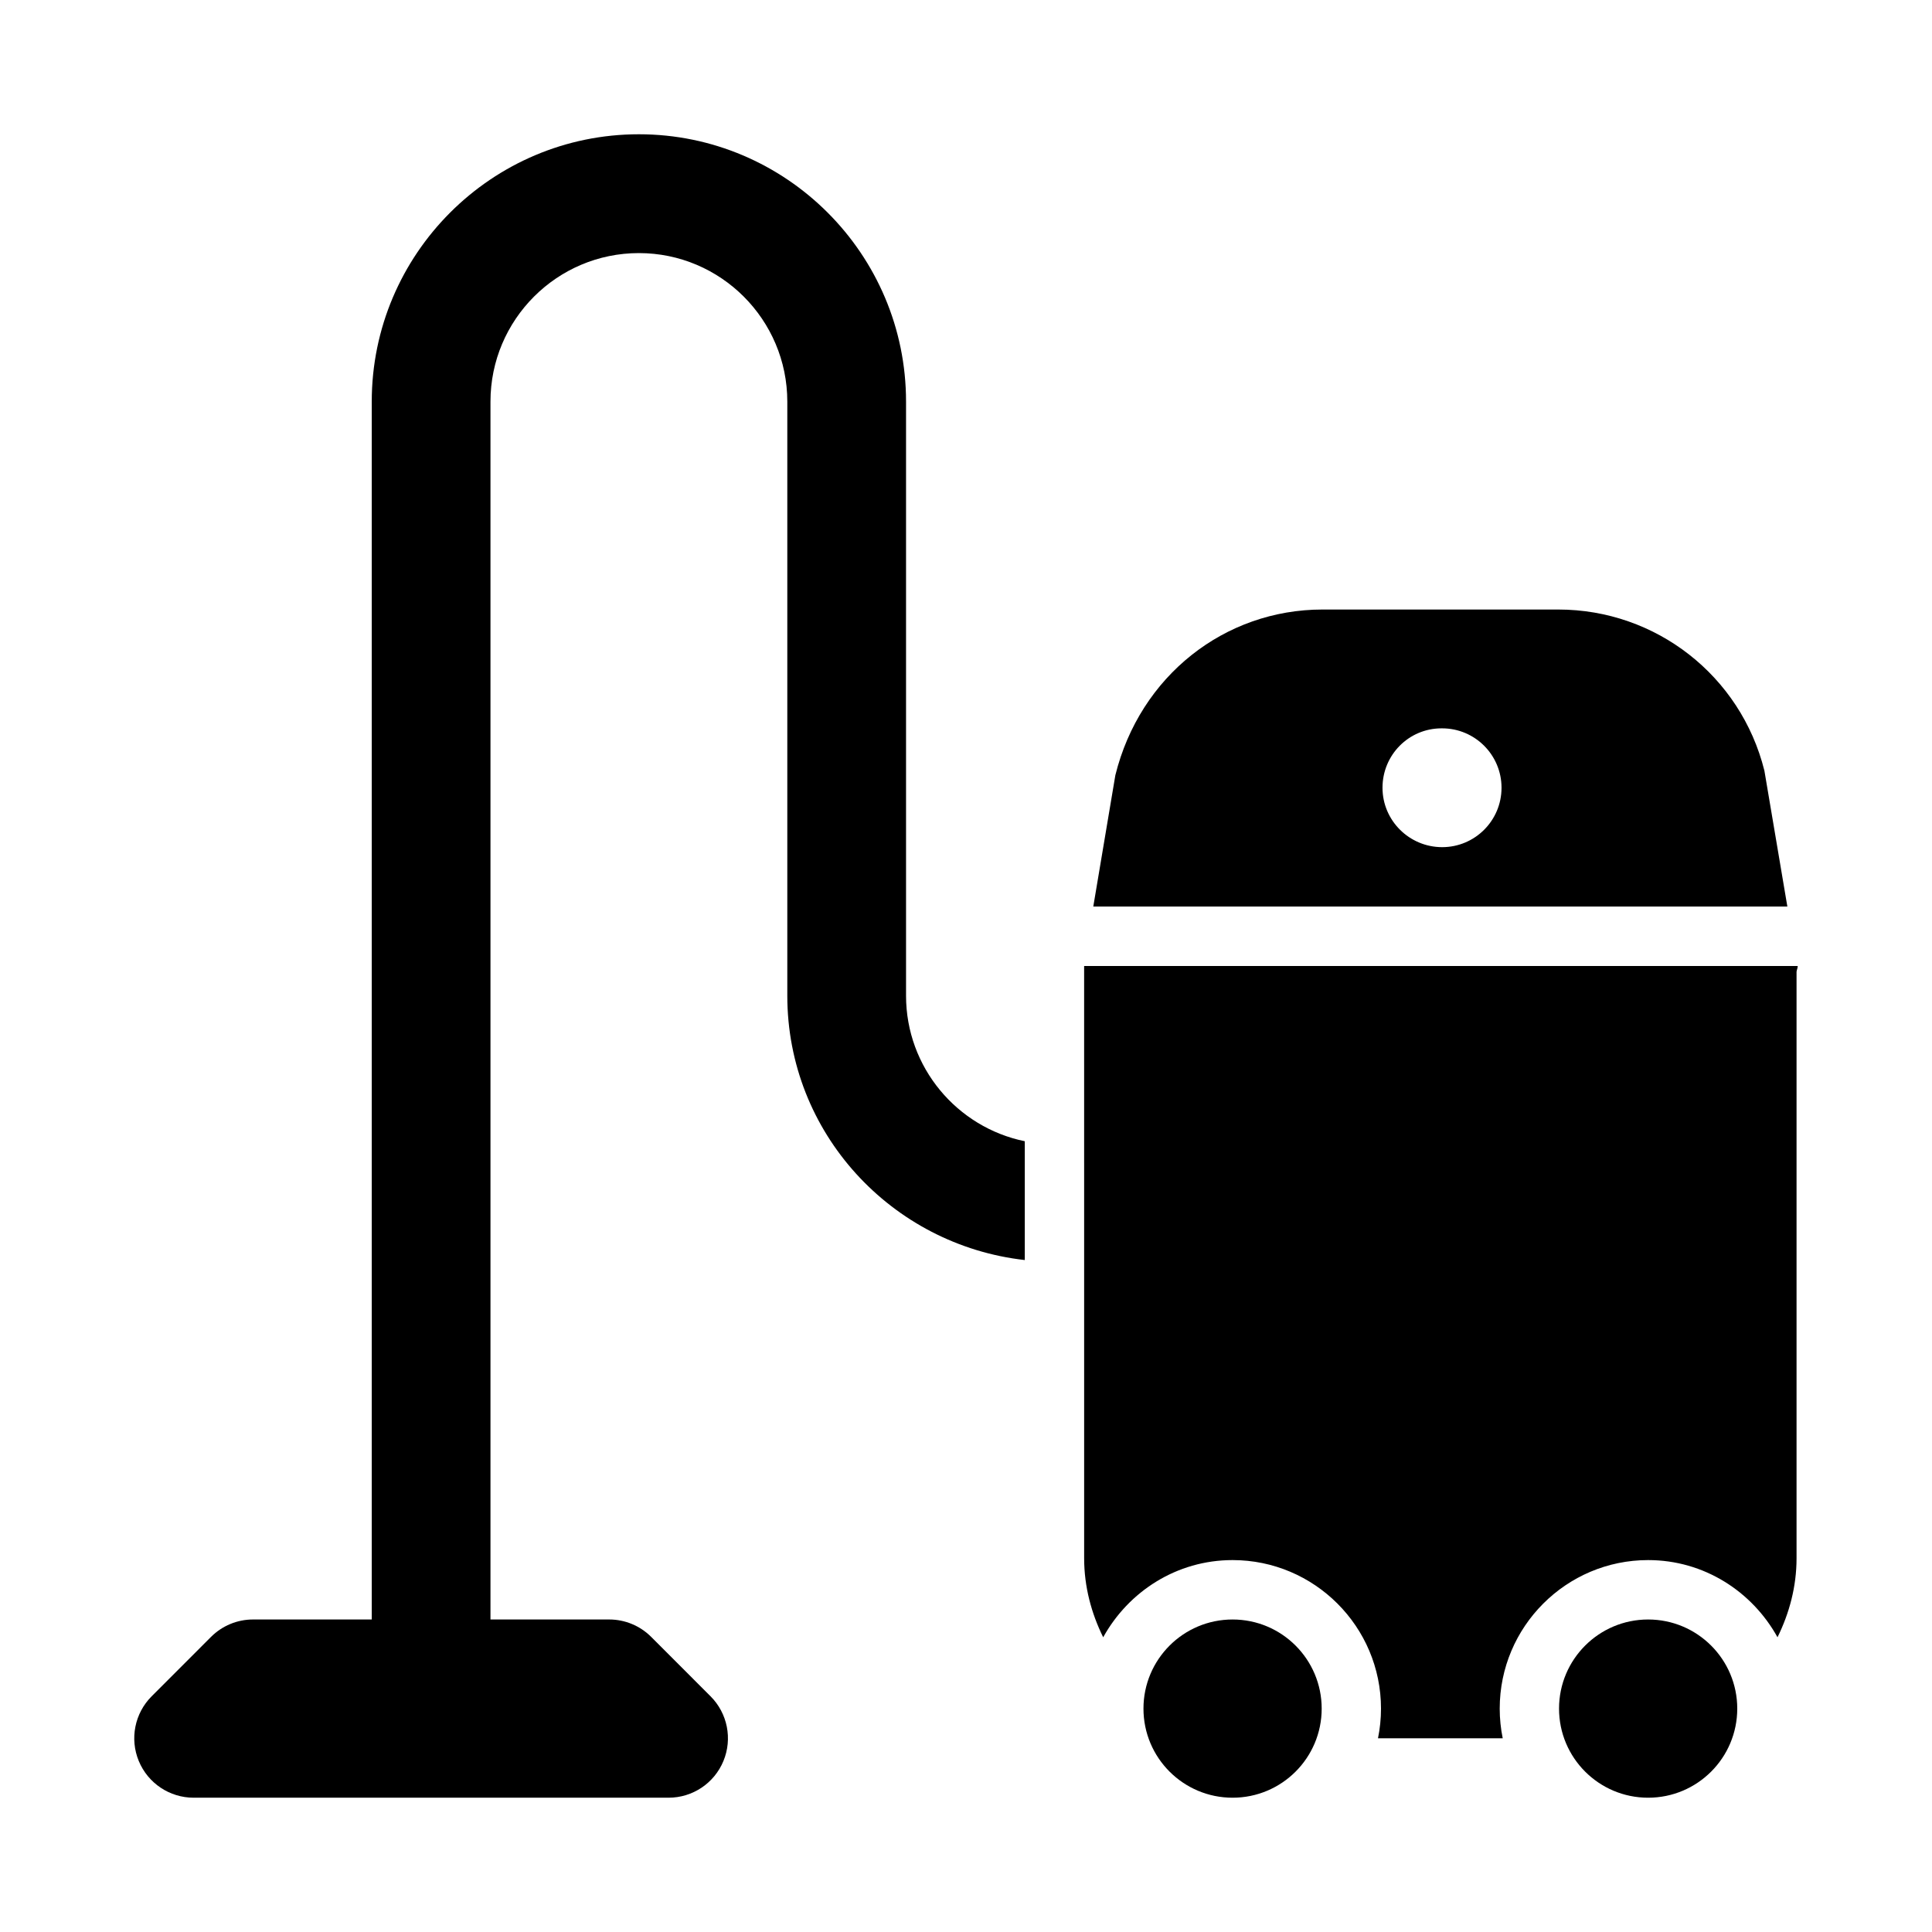 <?xml version="1.0" encoding="UTF-8"?>
<!-- Uploaded to: ICON Repo, www.iconrepo.com, Generator: ICON Repo Mixer Tools -->
<svg fill="#000000" width="800px" height="800px" version="1.1" viewBox="144 144 512 512" xmlns="http://www.w3.org/2000/svg">
 <g>
  <path d="m494.26 596.8c0 13.043-10.57 23.613-23.613 23.613s-23.617-10.57-23.617-23.613 10.574-23.617 23.617-23.617 23.613 10.574 23.613 23.617"/>
  <path d="m604.39 596.8c0 13.043-10.574 23.613-23.617 23.613-13.043 0-23.613-10.57-23.613-23.613s10.57-23.617 23.613-23.617c13.043 0 23.617 10.574 23.617 23.617"/>
  <path d="m384.11 407.87v-157.44c0-39.066-31.758-70.848-70.801-70.848-39.039 0-70.793 31.781-70.793 70.848v322.75h-31.469c-4.172 0-8.176 1.66-11.125 4.613l-15.734 15.742c-4.5 4.504-5.848 11.27-3.41 17.156 2.438 5.891 8.176 9.719 14.539 9.719h125.86c6.359 0 12.098-3.828 14.535-9.719 2.438-5.887 1.09-12.652-3.41-17.156l-15.734-15.742c-2.949-2.953-6.953-4.613-11.125-4.613h-31.465v-322.75c0-21.711 17.645-39.359 39.332-39.359s39.332 17.652 39.332 39.359v157.44c0 36.371 27.629 66.078 62.934 70.055v-31.488c-17.934-3.66-31.469-19.555-31.469-38.566z"/>
  <path d="m431.31 556.95c0 7.547 1.918 14.598 5.047 20.945 6.711-12.133 19.477-20.457 34.289-20.457 21.695 0 39.332 17.652 39.332 39.359 0 2.695-0.277 5.328-0.797 7.871h33.055c-0.52-2.543-0.797-5.176-0.797-7.871 0-21.711 17.637-39.359 39.332-39.359 14.812 0 27.578 8.324 34.285 20.453 3.129-6.352 5.047-13.398 5.047-20.945v-155.42c0.059-0.527 0.312-0.984 0.312-1.523h-189.11z"/>
  <path d="m617.67 384.25-6.086-36.008c-6.269-25.152-28.746-42.711-54.637-42.711h-62.473c-25.891 0-48.367 17.559-54.895 43.91l-5.848 34.809zm-91.652-47.23h0.168c8.68 0 15.734 7.043 15.734 15.742 0 8.703-7.051 15.742-15.734 15.742-8.695 0-15.809-7.043-15.809-15.742s6.961-15.742 15.641-15.742z"/>
 </g>
</svg>